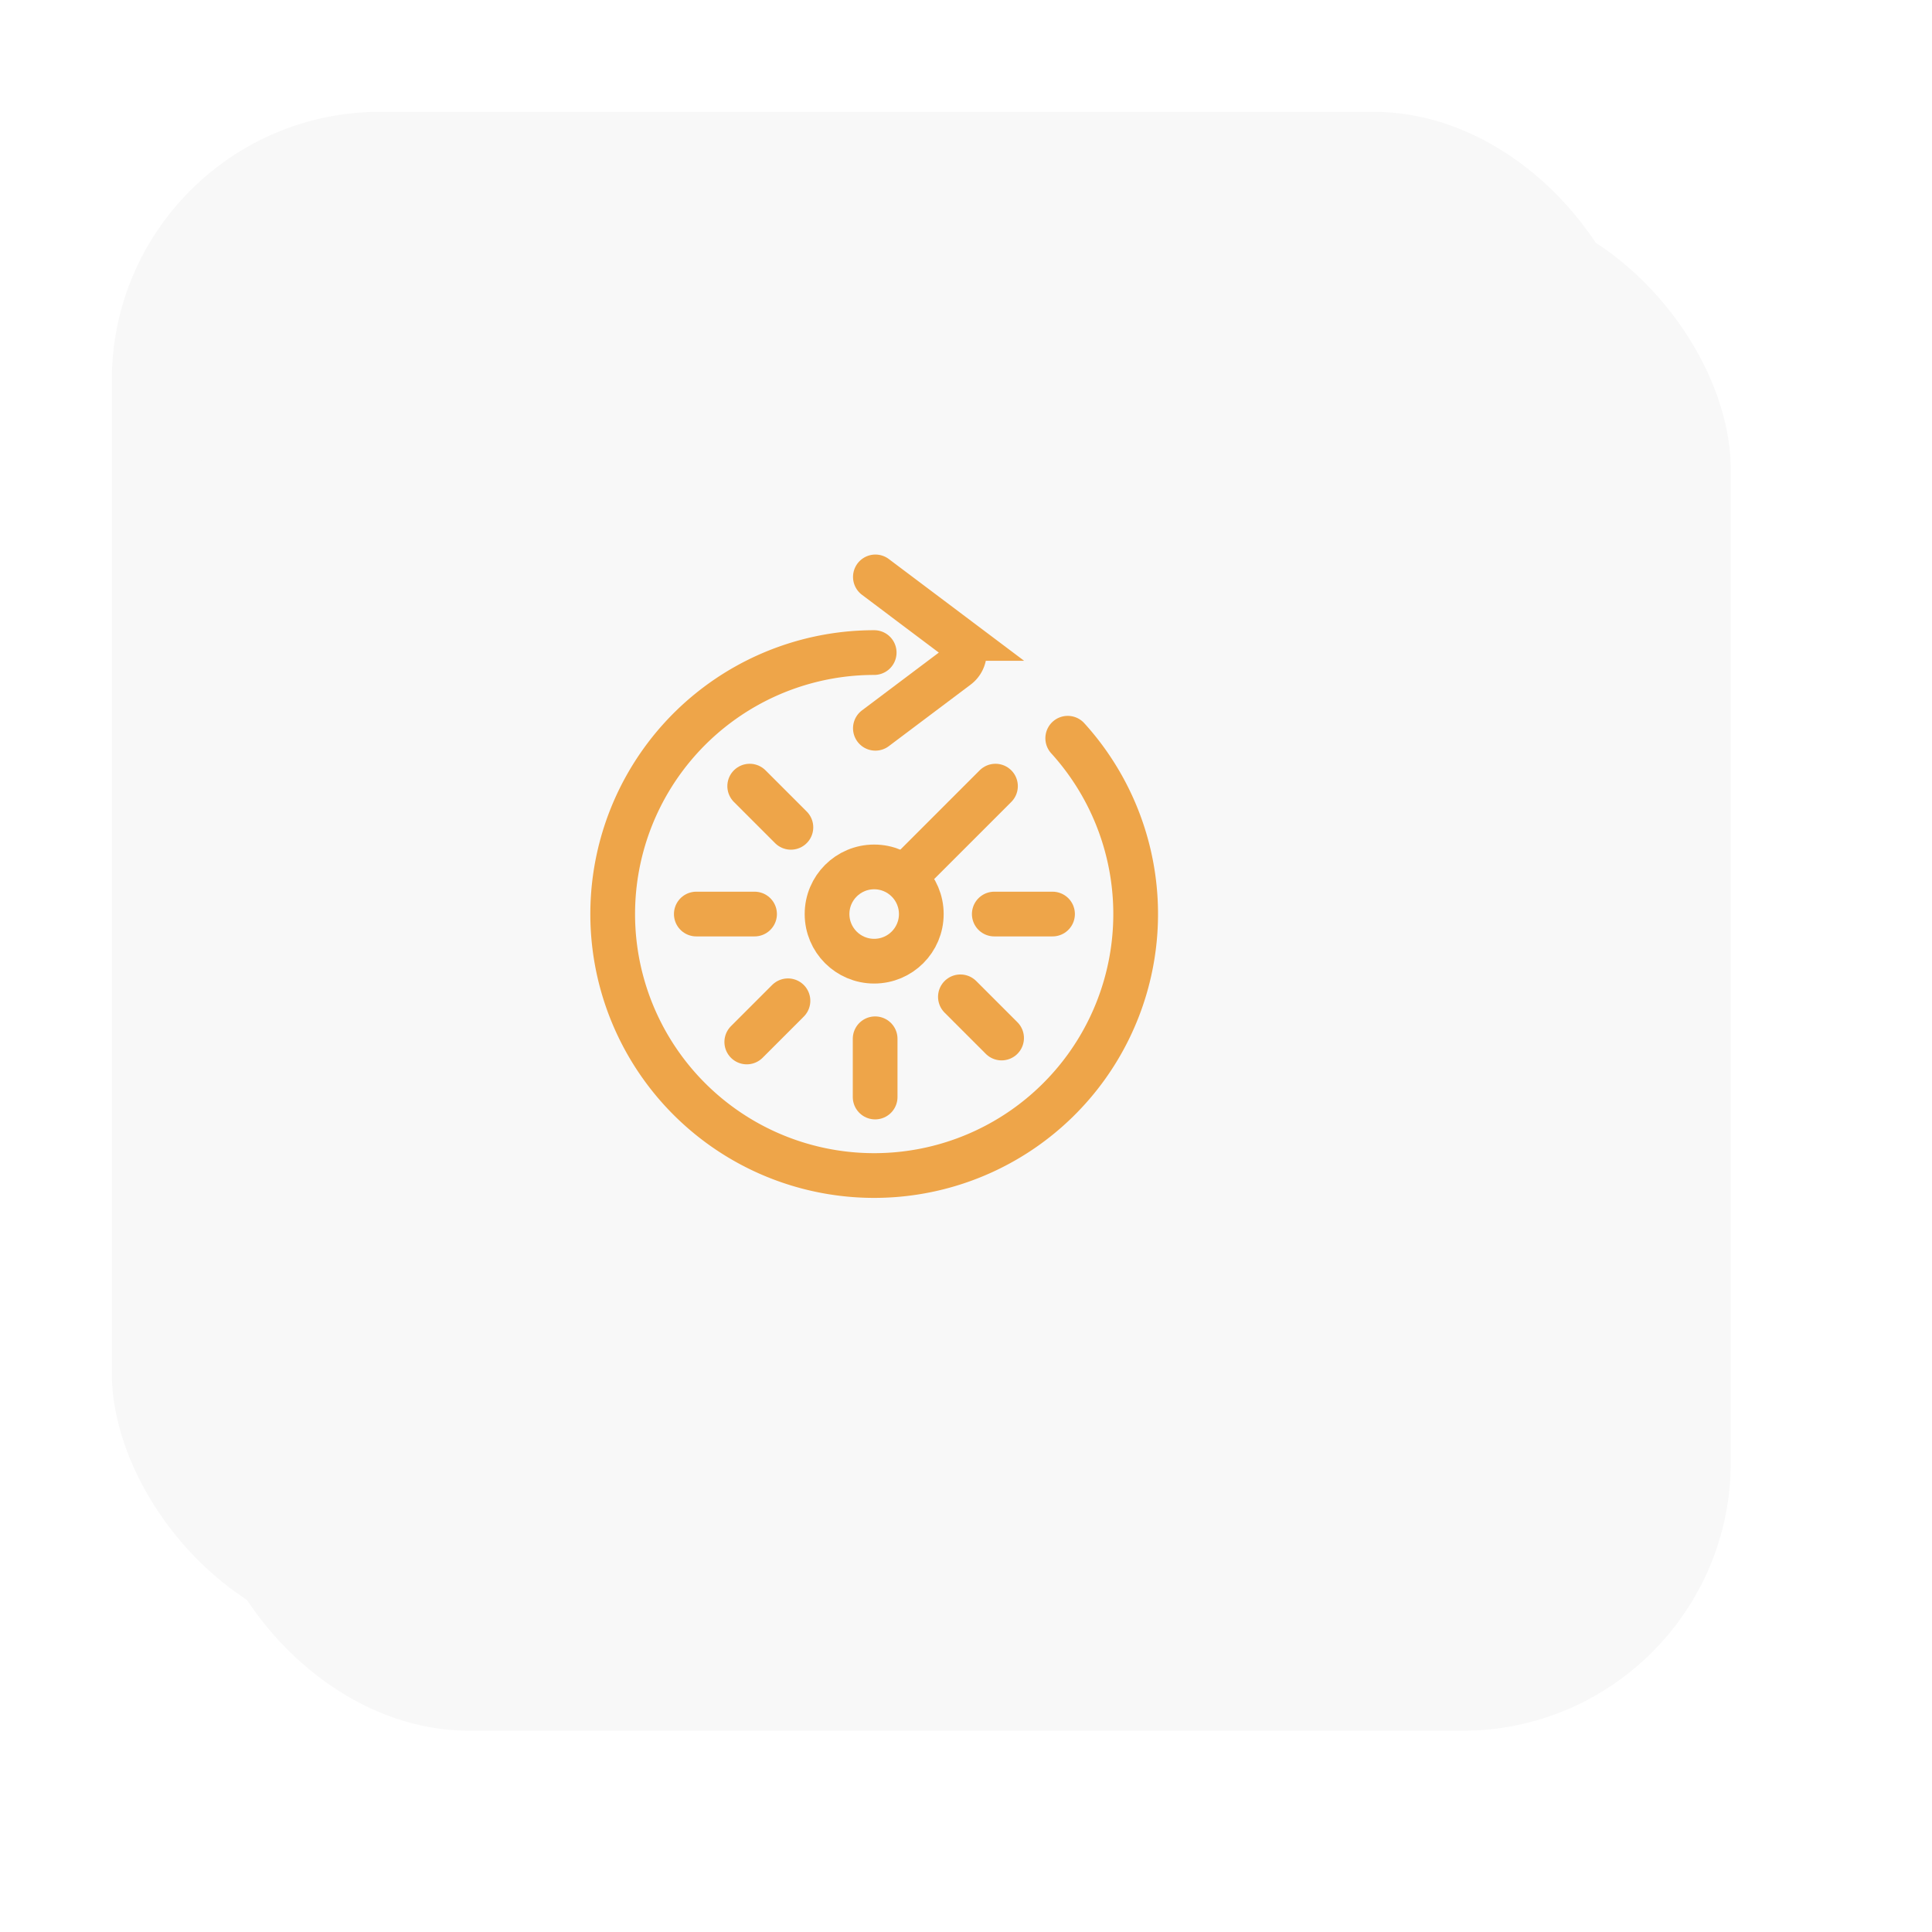 <svg xmlns="http://www.w3.org/2000/svg" width="216" height="216" viewBox="0 0 216 216">
    <defs>
        <filter id="grey-button-shadow" x="0" y="0" width="216" height="216" filterUnits="userSpaceOnUse">
            <feOffset dx="10" dy="10"/>
            <feGaussianBlur stdDeviation="7.5" result="blur"/>
            <feFlood flood-color="#e6e4e4" flood-opacity=".702"/>
            <feComposite operator="in" in2="blur"/>
            <feComposite in="SourceGraphic"/>
        </filter>
        <style>
            .cls-1{fill:#f8f8f8}.cls-2{fill:none;stroke:#eea549;stroke-linecap:round;stroke-miterlimit:10;stroke-width:5px}
        </style>
    </defs>
    <g id="rapid-icon" transform="translate(-596.5 -1377.5)">
        <rect id="grey-button-highlight" class="cls-1" width="171" height="171" rx="30" transform="translate(609 1390)"/>
        <g transform="translate(596.5 1377.5)" style="filter:url(#grey-button-shadow);mix-blend-mode:multiply;isolation:isolate">
            <rect id="grey-button-shadow-2" data-name="grey-button-shadow" class="cls-1" width="171" height="171" rx="30" transform="translate(12.5 12.5)"/>
        </g>
        <path id="Path_24" data-name="Path 24" class="cls-2" d="M279.374 495.078a29.234 29.234 0 1 1-21.64-9.578" transform="translate(436.5 964.958)"/>
        <path id="Path_25" data-name="Path 25" class="cls-2" d="m314.9 460.619 5.626 4.23 3.523 2.65a1.978 1.978 0 0 1 0 3.162l-3.523 2.649-5.626 4.231" transform="translate(379.47 981.381)"/>
        <circle id="Ellipse_1" data-name="Ellipse 1" class="cls-2" cx="5.269" cy="5.269" r="5.269" transform="translate(688.965 1474.423)"/>
        <path id="Line_1" data-name="Line 1" class="cls-2" transform="translate(674.348 1479.692)" d="M6.512 0H0"/>
        <path id="Line_2" data-name="Line 2" class="cls-2" transform="translate(707.662 1479.692)" d="M6.512 0H0"/>
        <path id="Line_3" data-name="Line 3" class="cls-2" transform="translate(694.342 1493.637)" d="M0 6.512V0"/>
        <path id="Line_4" data-name="Line 4" class="cls-2" transform="translate(680.318 1465.391)" d="M4.605 4.605 0 0"/>
        <path id="Line_5" data-name="Line 5" class="cls-2" transform="translate(703.874 1488.947)" d="M4.605 4.605 0 0"/>
        <path id="Line_6" data-name="Line 6" class="cls-2" transform="translate(679.99 1489.389)" d="M0 4.605 4.605 0"/>
        <path id="Line_7" data-name="Line 7" class="cls-2" transform="translate(698.793 1465.391)" d="M9.002 0 0 9.002"/>
    </g>
</svg>
